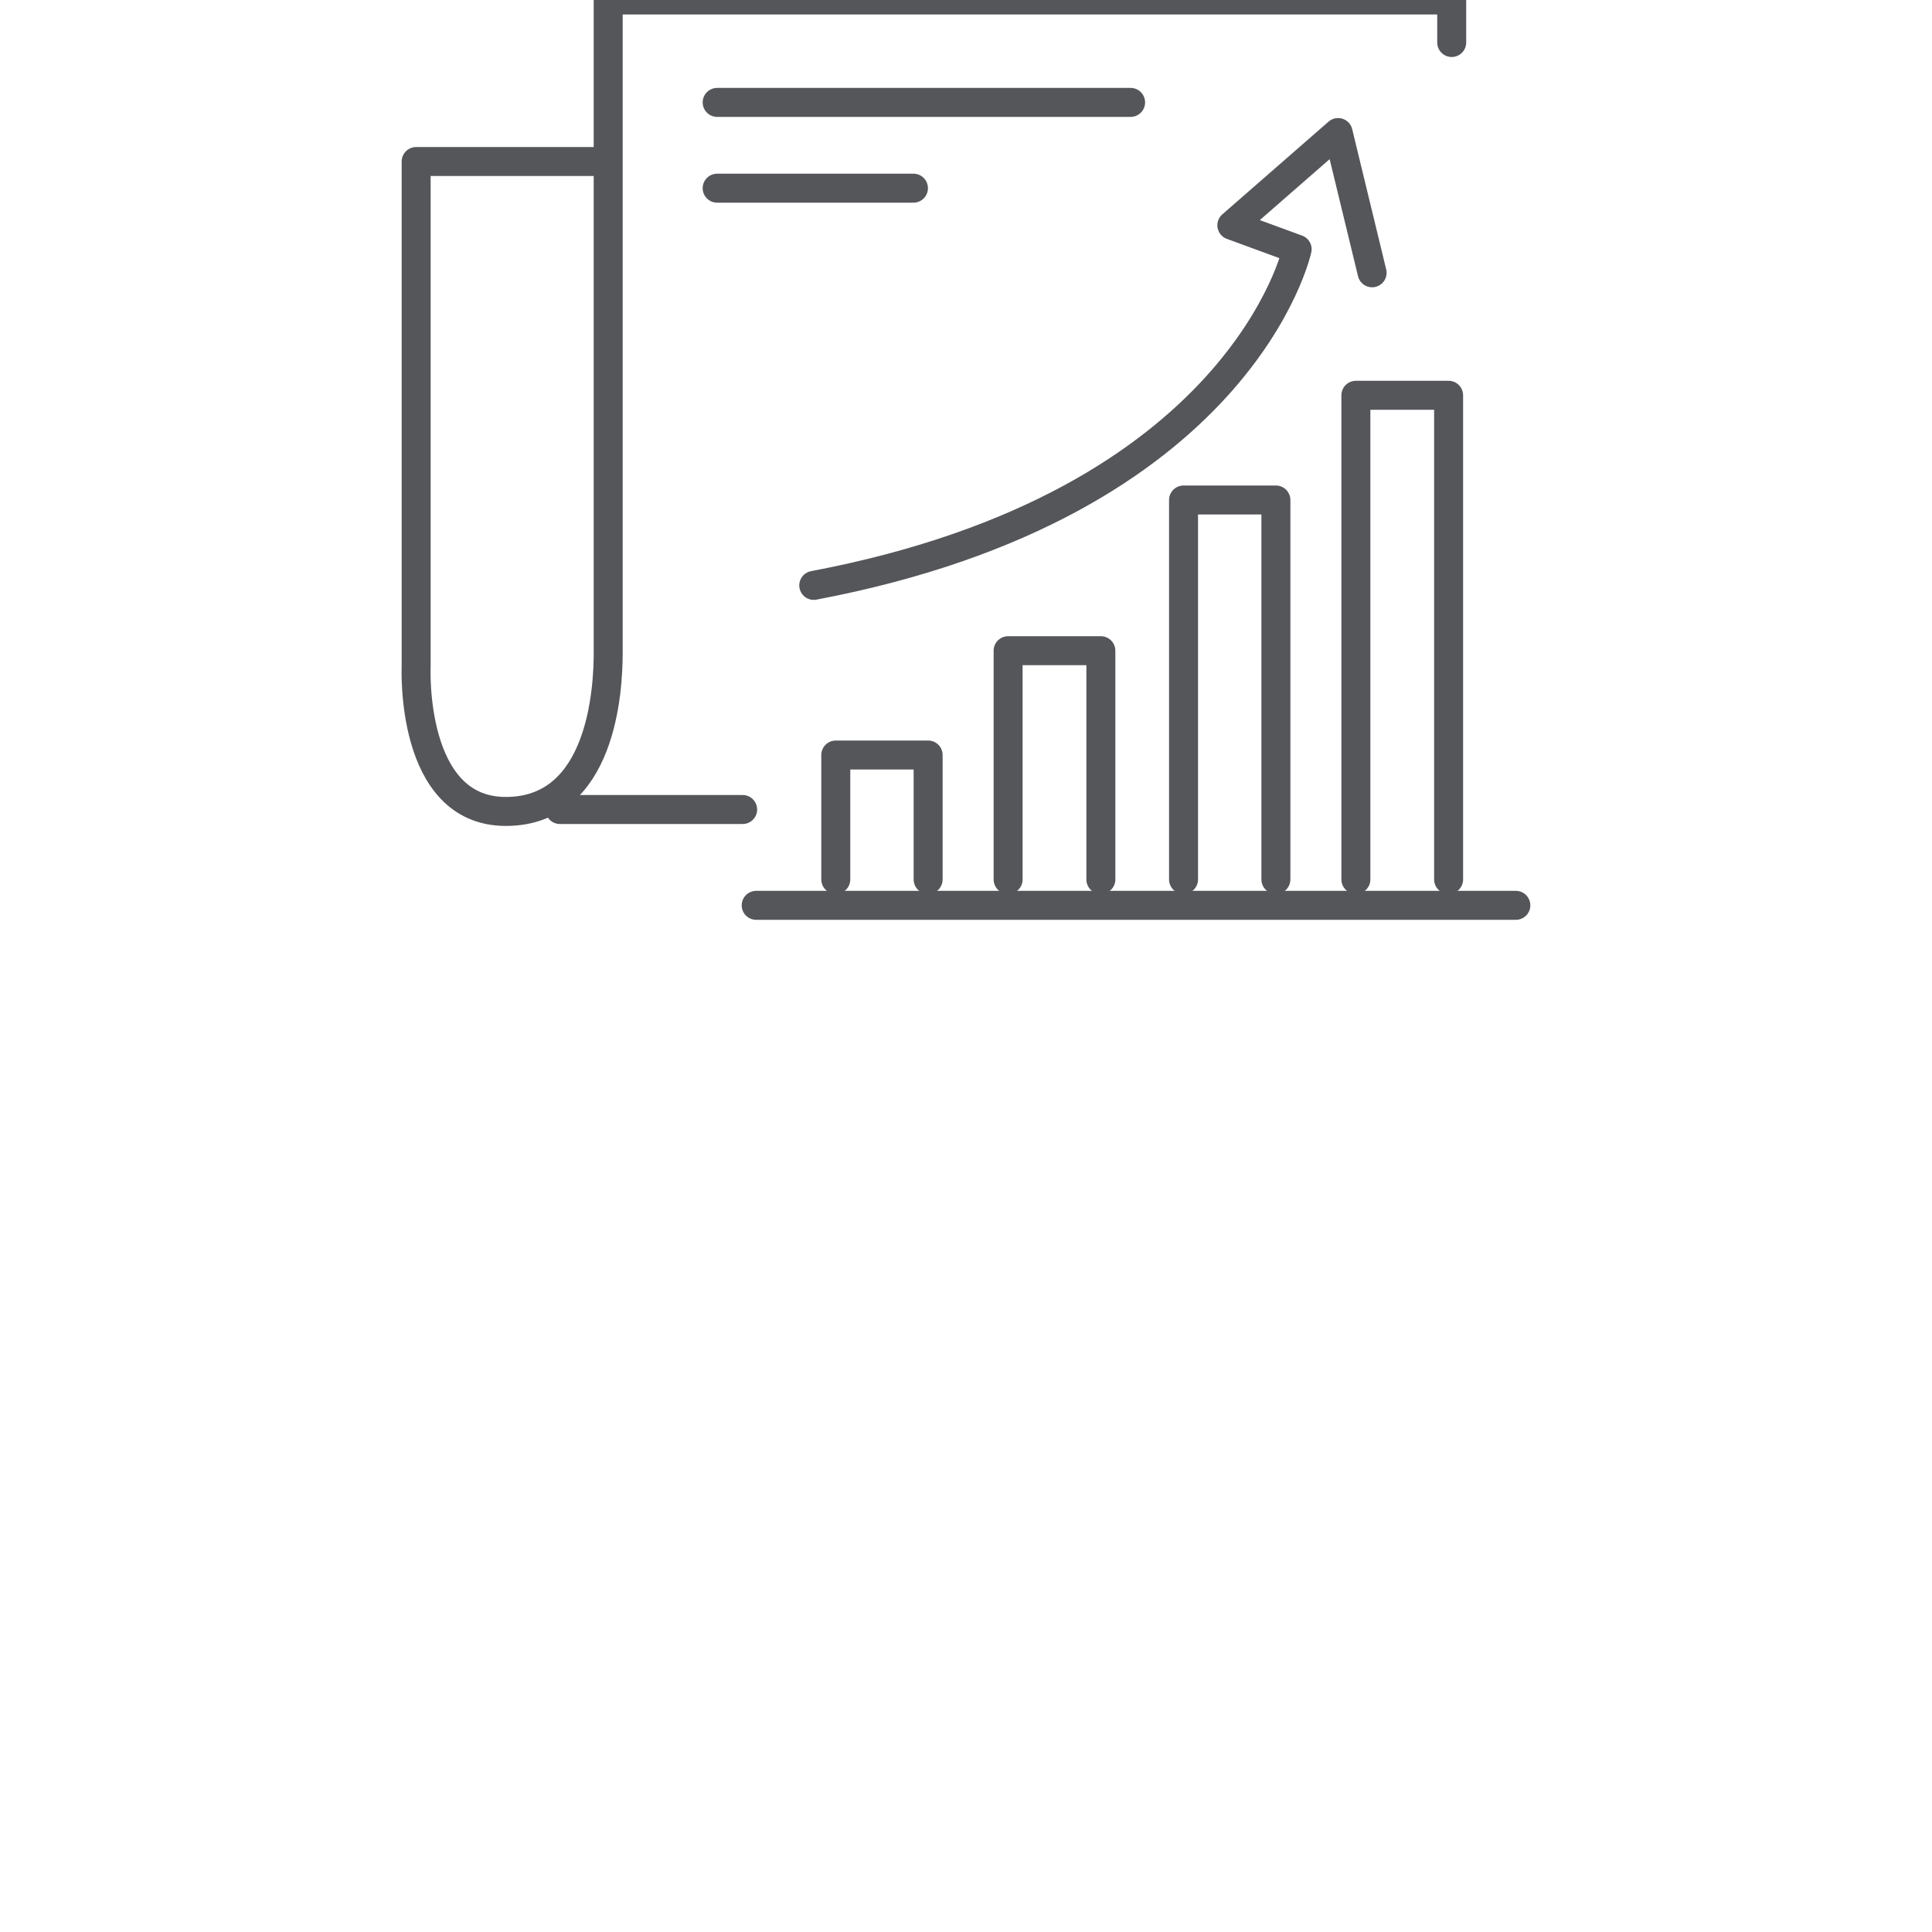 <svg id="Layer_1" data-name="Layer 1" xmlns="http://www.w3.org/2000/svg" viewBox="0 0 50 50"><defs><style>.cls-1{fill:none;stroke:#54565a;stroke-linecap:round;stroke-linejoin:round;stroke-width:0.75px;}</style></defs><path class="cls-1" d="M15.57,4.18h-4.8V17.25S10.6,21,13.09,21s2.65-3.16,2.65-4.1V0H37.57V1.1"/><line class="cls-1" x1="19.57" y1="23.43" x2="39.23" y2="23.43"/><polyline class="cls-1" points="37.49 22.76 37.49 10.23 35.09 10.23 35.09 22.76"/><polyline class="cls-1" points="33.02 22.76 33.02 12.94 30.63 12.94 30.63 22.76"/><polyline class="cls-1" points="28.49 22.76 28.49 16.84 26.09 16.84 26.09 22.76"/><polyline class="cls-1" points="24.02 22.76 24.02 19.54 21.63 19.54 21.63 22.76"/><path class="cls-1" d="M35.51,7.06l-.88-3.63-2.75,2.4,1.69.62s-1.42,6.6-12.51,8.7"/><polyline class="cls-1" points="19.22 20.95 17.34 20.95 14.49 20.95"/><line class="cls-1" x1="18.56" y1="2.65" x2="29.26" y2="2.65"/><line class="cls-1" x1="18.56" y1="4.87" x2="23.64" y2="4.87"/></svg>